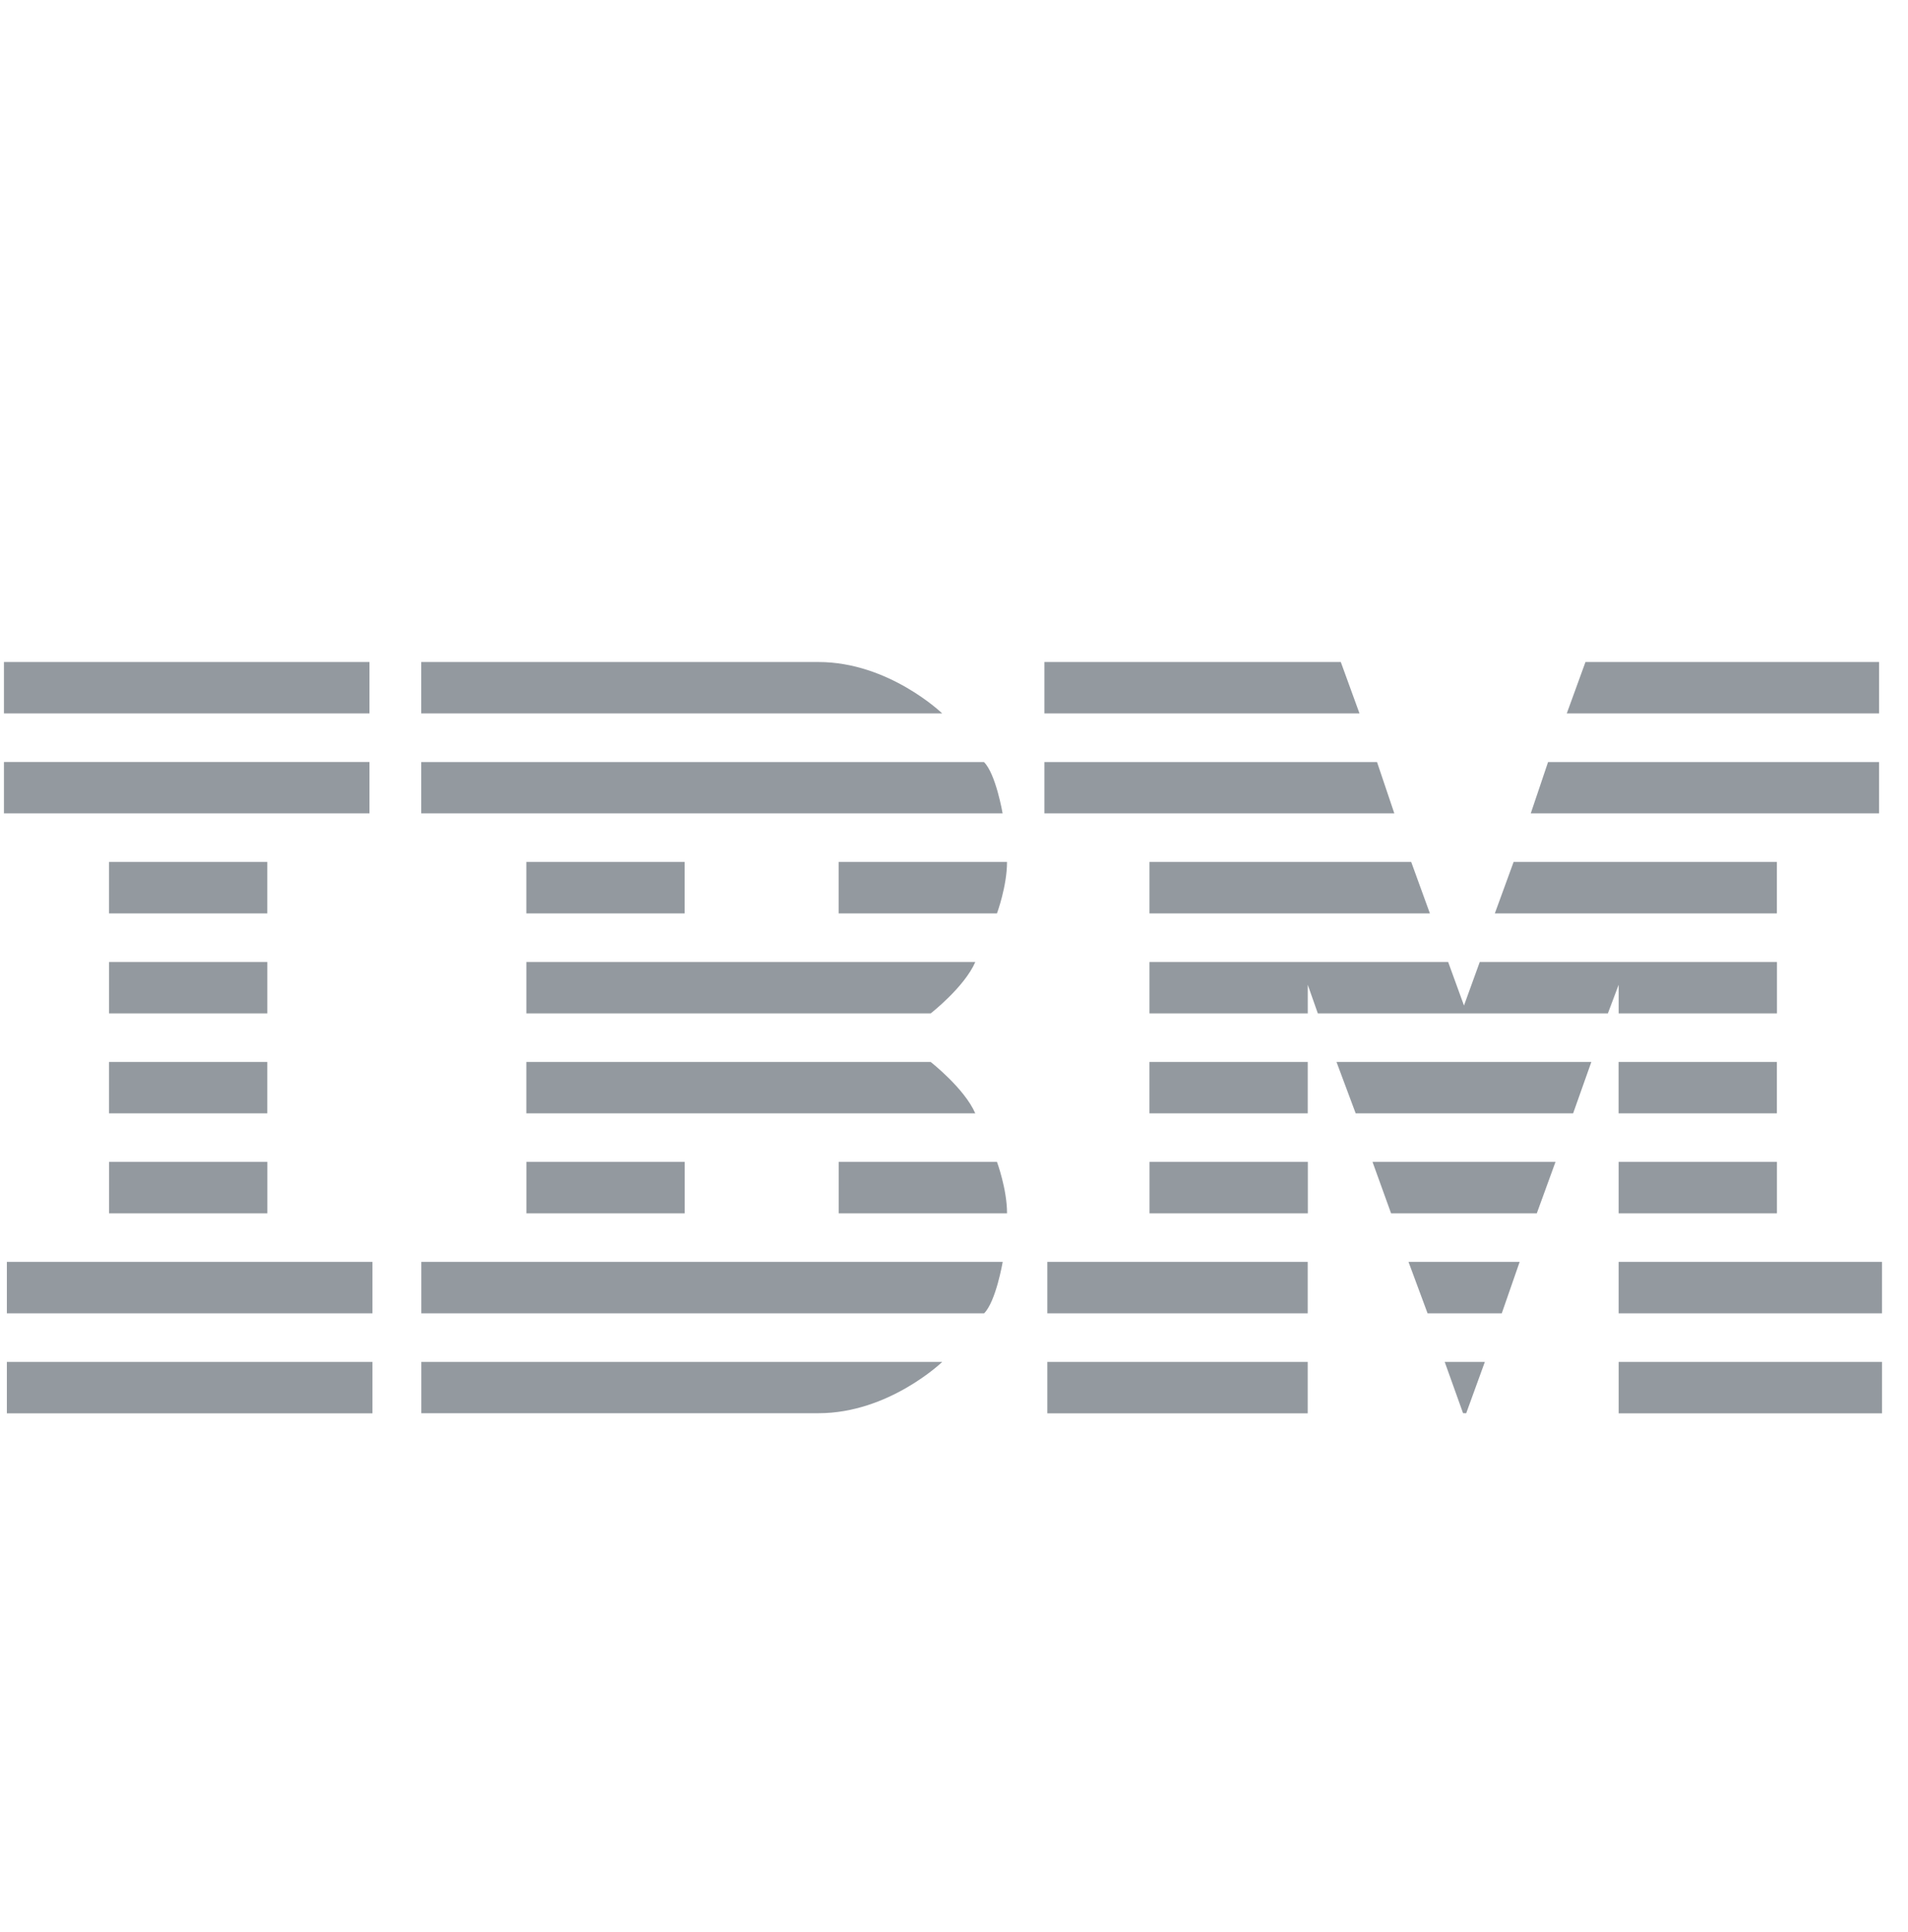 <svg xmlns="http://www.w3.org/2000/svg" width="80" height="81" viewBox="0 0 80 81" fill="none"><g opacity="0.5" clip-path="url(#clip0_2183_125)"><path d="M0.166 27.753V29.908H15.491V27.753H0.166ZM17.664 27.753V29.908H39.506C39.506 29.908 37.275 27.753 34.32 27.753H17.664ZM43.79 27.753V29.908H57.002L56.218 27.753H43.79ZM66.477 27.753L65.693 29.908H78.788V27.753H66.477ZM0.166 31.944V34.098H15.491V31.944H0.166ZM17.664 31.947V34.097H42.038C42.038 34.097 41.754 32.439 41.257 31.947H17.664ZM43.79 31.947V34.097H58.462L57.737 31.947H43.79ZM64.908 31.947L64.183 34.097H78.787V31.947H64.908ZM4.57 36.134V38.292H11.208V36.134H4.57ZM22.069 36.134V38.292H28.706V36.134H22.069ZM35.163 36.134V38.292H41.801C41.801 38.292 42.223 37.152 42.223 36.134H35.163ZM48.196 36.134V38.292H59.954L59.17 36.134H48.196ZM63.464 36.134L62.676 38.292H74.503V36.134H63.464ZM4.571 40.328V42.483H11.209V40.328H4.571ZM22.07 40.328V42.483H39.023C39.023 42.483 40.44 41.377 40.893 40.328H22.07ZM48.196 40.328V42.483H54.833V41.283L55.255 42.483H67.416L67.868 41.283V42.483H74.506V40.328H62.044L61.383 42.153L60.719 40.328H48.196ZM4.57 44.519V46.673H11.208V44.519H4.57ZM22.069 44.519V46.673H40.892C40.439 45.628 39.022 44.519 39.022 44.519H22.069ZM48.195 44.519V46.673H54.832V44.519H48.195ZM56.038 44.519L56.842 46.673H65.959L66.723 44.519H56.038ZM67.865 44.519V46.673H74.503V44.519H67.865ZM4.572 48.709V50.864H11.21V48.709H4.572ZM22.071 48.709V50.864H28.709V48.709H22.071ZM35.165 48.709V50.864H42.224C42.224 49.847 41.802 48.709 41.802 48.709H35.165ZM48.198 48.709V50.864H54.836V48.709H48.198ZM57.548 48.709L58.326 50.864H64.436L65.22 48.709H57.548ZM67.867 48.709V50.864H74.505V48.709H67.867ZM0.288 52.9V55.058H15.614V52.9H0.288ZM17.667 52.9V55.058H41.261C41.758 54.563 42.042 52.9 42.042 52.9H17.667ZM43.913 52.9V55.058H54.831V52.9H43.913ZM59.057 52.9L59.857 55.058H62.967L63.717 52.9H59.057ZM67.867 52.9V55.058H78.909V52.9H67.867ZM0.288 57.094V59.248H15.614V57.094H0.288ZM17.667 57.094V59.244H34.32C37.275 59.244 39.506 57.094 39.506 57.094H17.667ZM43.913 57.094V59.248H54.831V57.094H43.913ZM60.575 57.094L61.344 59.242L61.476 59.245L62.257 57.095L60.575 57.094ZM67.868 57.094V59.248H78.91V57.094H67.868Z" fill="#273340"></path></g><defs><clipPath id="clip0_2183_125"><rect width="79" height="80" fill="white" transform="translate(0.166 0.758)"></rect></clipPath></defs></svg>
